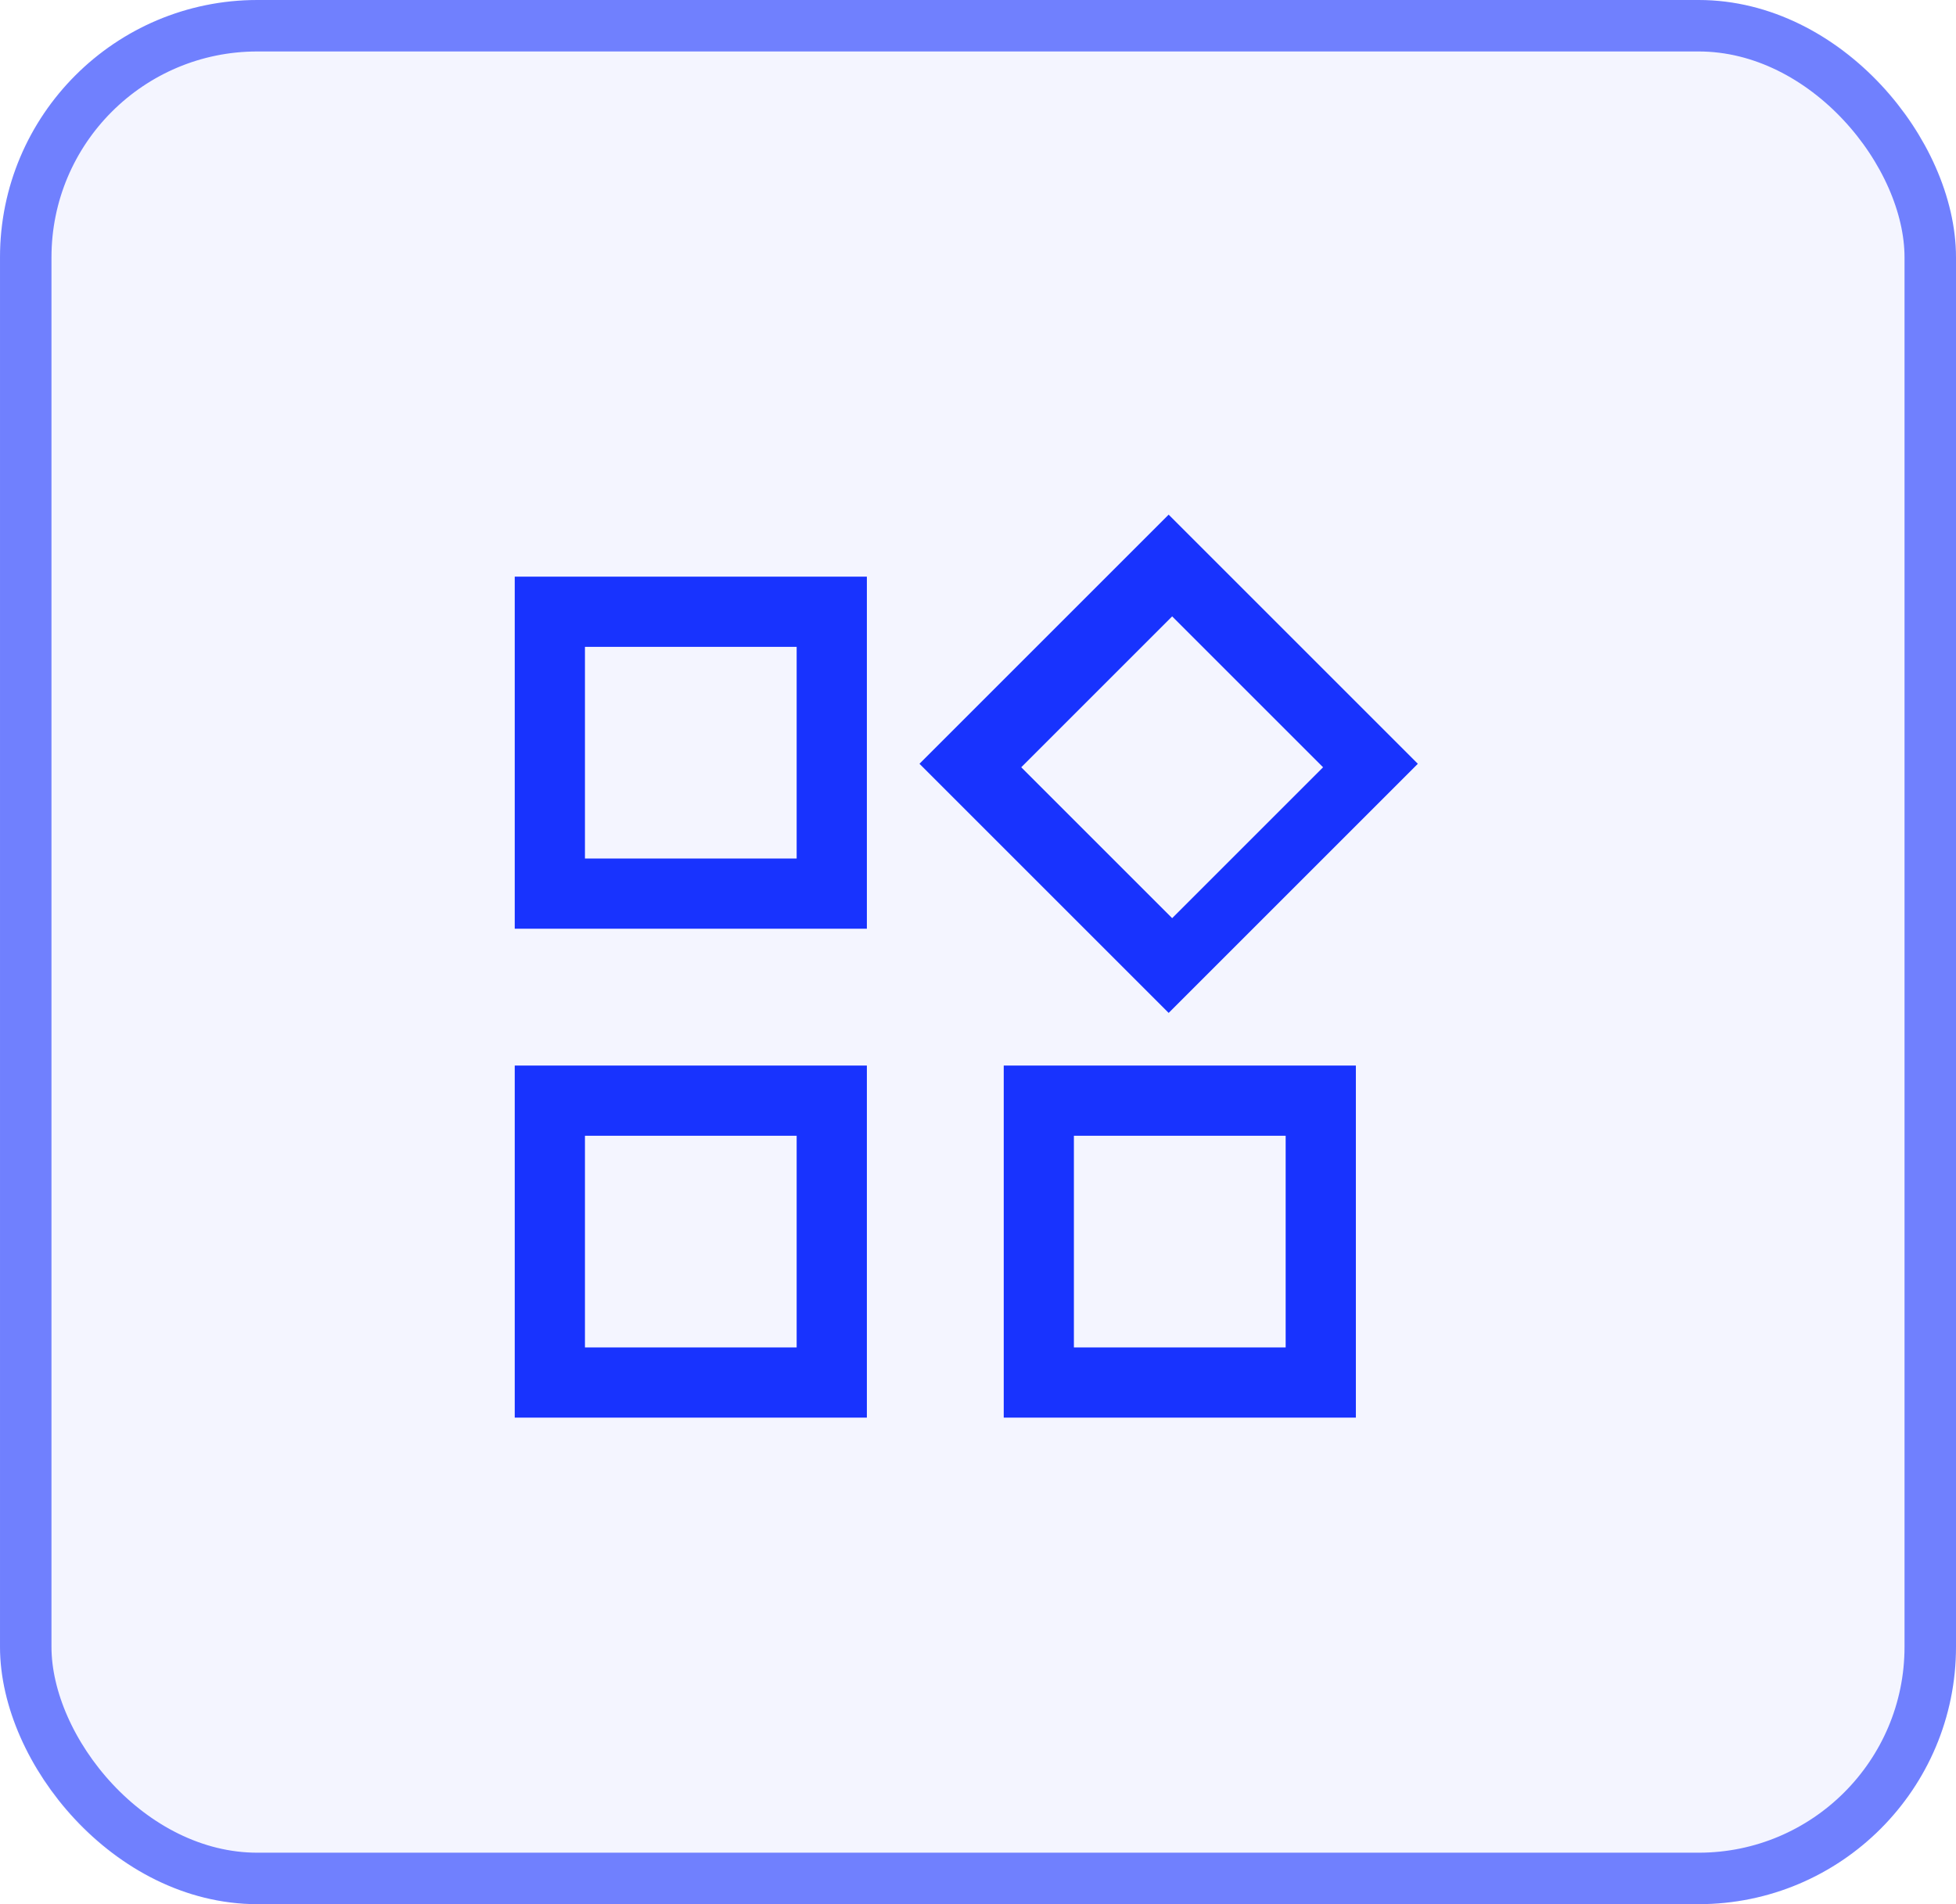 <svg width="38" height="37" viewBox="0 0 38 37" fill="none" xmlns="http://www.w3.org/2000/svg">
<rect width="38" height="37" rx="5" fill="#1833FE" fill-opacity="0.05"/>
<rect x="0.5" y="0.5" width="37" height="36" rx="4.5" stroke="#1833FE" stroke-opacity="0.6"/>
<path d="M10 18.046V11.205H16.841V18.046H10ZM19.5 27.546V20.705H26.341V27.546H19.5ZM10 27.546V20.705H16.841V27.546H10ZM11.364 16.682H15.477V12.569H11.364V16.682ZM20.863 26.182H24.977V22.069H20.863V26.182ZM11.364 26.182H15.477V22.069H11.364V26.182Z" fill="#1833FE"/>
<path d="M22.704 19.682L17.863 14.841L22.704 10L27.545 14.841L22.704 19.682ZM22.772 17.841L25.704 14.909L22.772 11.977L19.84 14.909L22.772 17.841Z" fill="#1833FE"/>
</svg>
